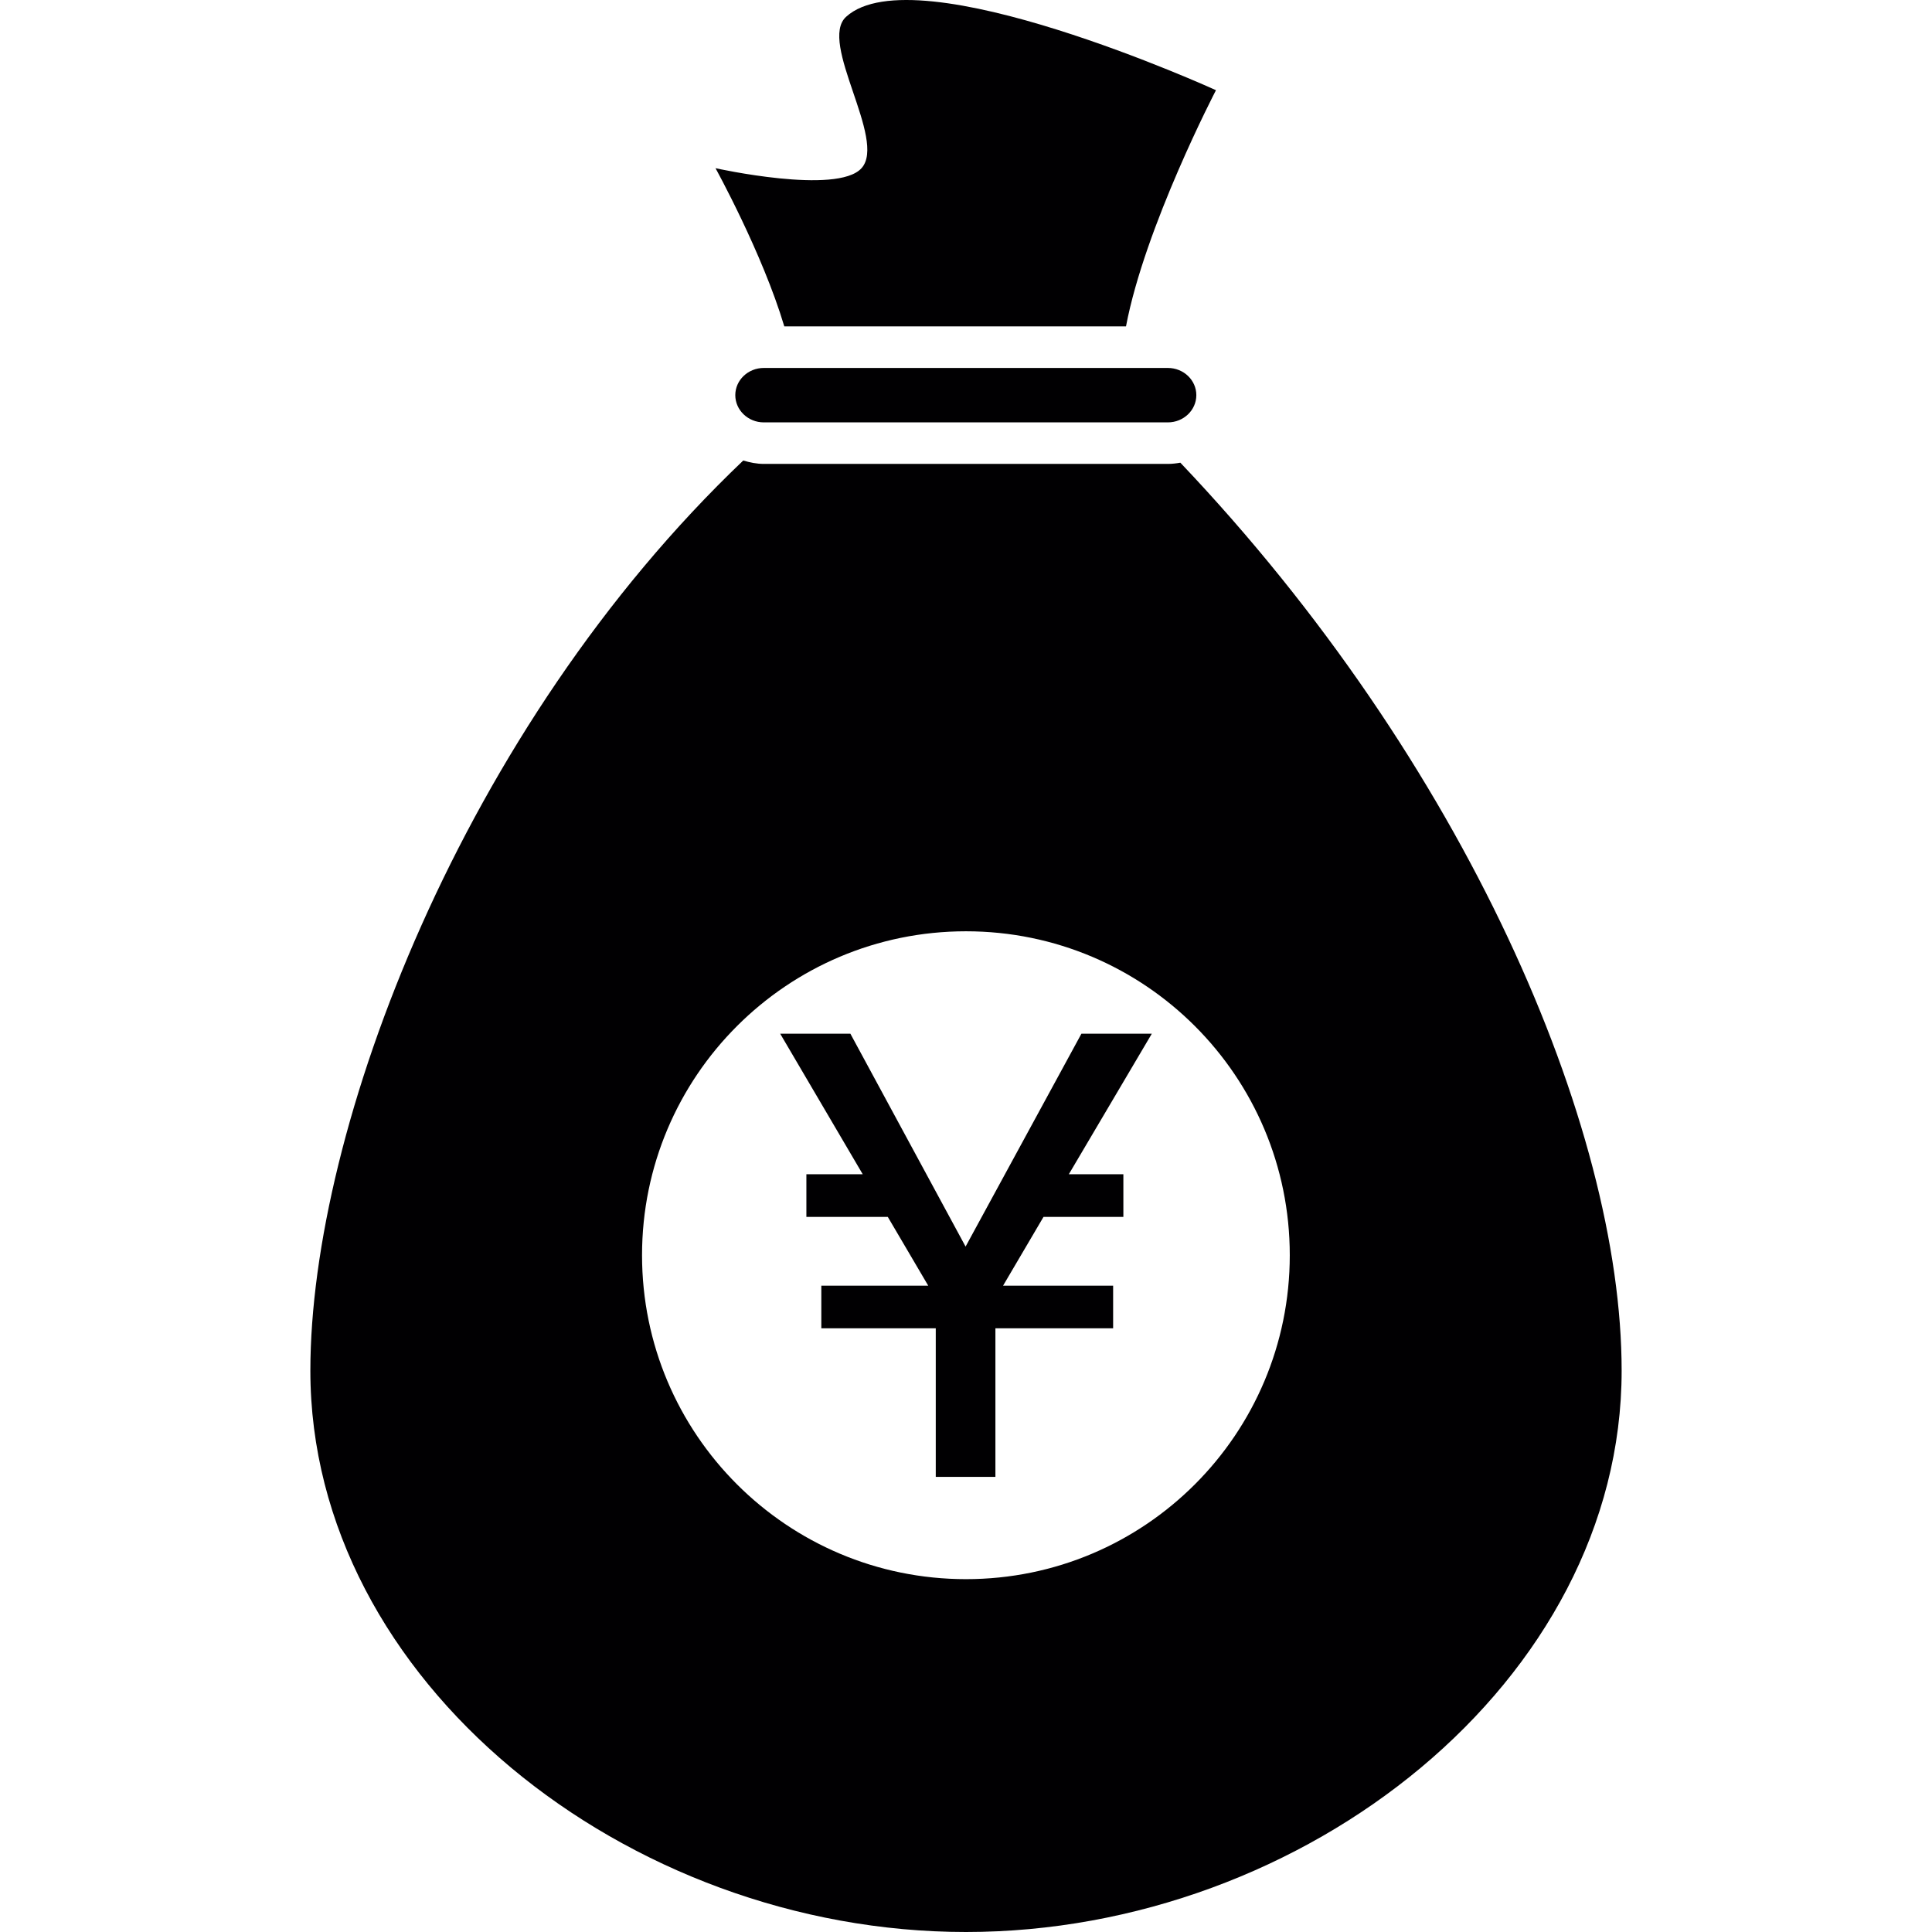 <?xml version="1.0" encoding="iso-8859-1"?>
<!-- Uploaded to: SVG Repo, www.svgrepo.com, Generator: SVG Repo Mixer Tools -->
<svg height="800px" width="800px" version="1.1" id="Capa_1" xmlns="http://www.w3.org/2000/svg" xmlns:xlink="http://www.w3.org/1999/xlink" 
	 viewBox="0 0 179.003 179.003" xml:space="preserve">
<g>
	<g>
		<g>
			<path style="fill:#010002;" d="M70.763,34.092c-1.45,0-2.637,1.128-2.637,2.518s1.187,2.524,2.637,2.524h37.442
				c1.456,0,2.637-1.134,2.637-2.524s-1.181-2.518-2.637-2.518H70.763z"/>
			<path style="fill:#010002;" d="M104.326,30.238c1.748-9.237,8.336-21.881,8.336-21.881S84.851-4.323,78.394,1.555
				c-2.608,2.369,3.801,11.409,1.426,14.028c-2.255,2.506-13.527,0-13.527,0s4.344,7.858,6.373,14.655H104.326z"/>
		</g>
		<g>
			<polygon style="fill:#010002;" points="100.197,95.772 89.463,115.498 78.788,95.772 72.284,95.772 79.934,108.797 
				74.713,108.797 74.713,112.747 82.255,112.747 86.002,119.12 76.097,119.12 76.097,123.07 86.7,123.07 86.7,136.836 
				92.226,136.836 92.226,123.07 103.133,123.07 103.133,119.12 92.936,119.12 96.683,112.747 104.082,112.747 104.082,108.797 
				99.028,108.797 106.719,95.772 			"/>
			<path style="fill:#010002;" d="M109.362,42.869c-0.37,0.066-0.764,0.113-1.152,0.113h-37.43c-0.668,0-1.307-0.131-1.915-0.316
				c-26.004,24.763-40.109,61.918-40.109,84.324c-0.006,28.725,29.315,52.013,60.743,52.013s60.749-23.289,60.749-52.013
				C150.247,104.322,135.724,70.621,109.362,42.869z M89.499,146.311c-16.576,0-30.013-13.437-30.013-30.013
				s13.437-30.013,30.013-30.013S119.5,99.722,119.5,116.298S106.075,146.311,89.499,146.311z"/>
		</g>
	</g>
</g>
</svg>
